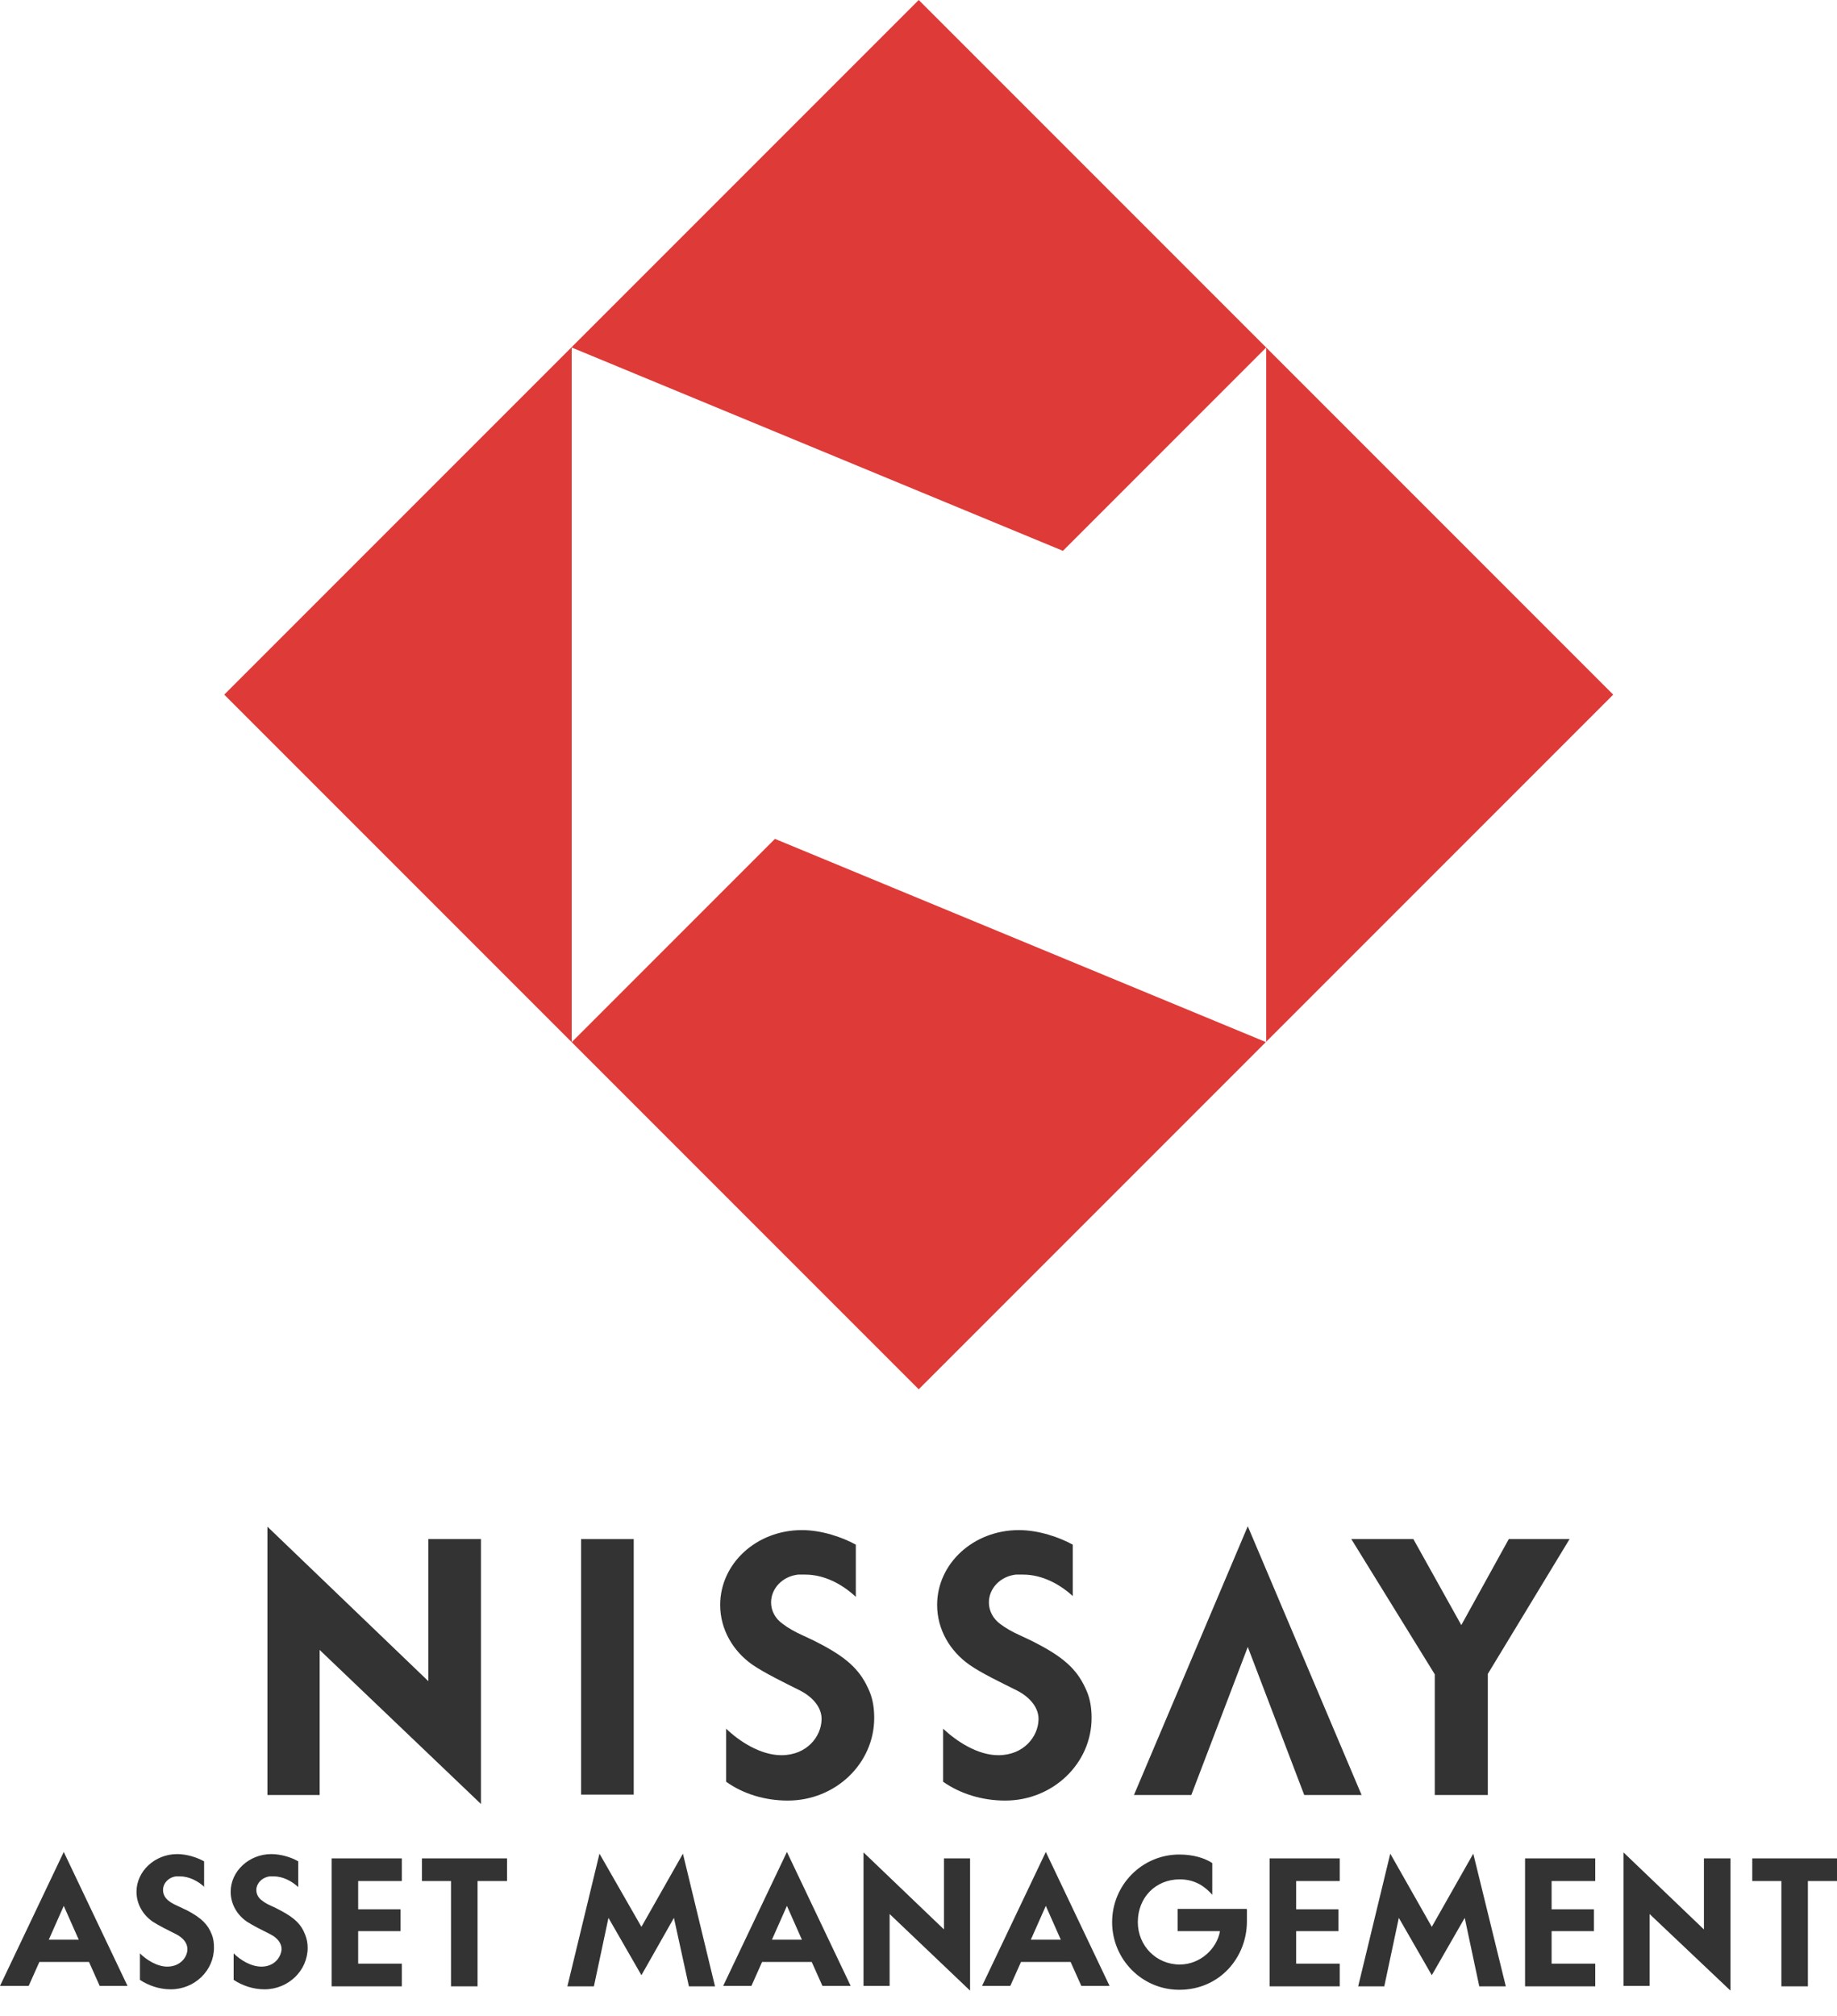 <svg width="72" height="79" viewBox="0 0 72 79" fill="none" xmlns="http://www.w3.org/2000/svg">
<path d="M63.229 27.22L36.009 54.44L8.789 27.22L36.009 0L63.229 27.22ZM49.627 40.822V13.618L41.661 21.585L22.407 13.618V40.839L30.373 32.872L49.627 40.839" fill="#DE3A38"/>
<path d="M16.788 60.31V65.878L10.482 59.824V70.339H12.528V64.654L18.851 70.691V60.31H16.788Z" fill="#333333"/>
<path d="M24.838 60.31H22.775V70.323H24.838V60.31Z" fill="#333333"/>
<path d="M46.692 70.34L48.906 64.537L51.119 70.34H53.367L48.906 59.807L44.444 70.34H46.692Z" fill="#333333"/>
<path d="M59.136 60.31L57.275 63.681L55.396 60.31H52.964L56.235 65.61V70.339H58.314V65.593L61.518 60.31H59.136Z" fill="#333333"/>
<path d="M33.543 62.574C33.006 62.071 32.302 61.702 31.564 61.702C31.463 61.702 31.38 61.702 31.279 61.702C30.675 61.769 30.222 62.239 30.222 62.792C30.222 63.128 30.39 63.429 30.675 63.631C30.893 63.798 31.162 63.949 31.463 64.084C31.681 64.184 31.933 64.302 32.151 64.419C33.308 65.023 33.761 65.526 34.08 66.281C34.214 66.599 34.264 66.951 34.264 67.32C34.264 69.098 32.755 70.557 30.876 70.557C29.971 70.557 29.115 70.289 28.461 69.819V67.74C28.965 68.226 29.803 68.779 30.625 68.779C31.631 68.779 32.185 68.042 32.201 67.388C32.218 66.935 31.883 66.515 31.363 66.247C30.692 65.912 29.971 65.559 29.501 65.241C28.73 64.704 28.227 63.849 28.227 62.893C28.227 61.266 29.652 59.958 31.43 59.958C32.218 59.958 33.023 60.243 33.543 60.528V62.541" fill="#333333"/>
<path d="M42.08 62.574C41.543 62.071 40.839 61.702 40.101 61.702C40 61.702 39.899 61.702 39.815 61.702C39.212 61.769 38.759 62.239 38.759 62.792C38.759 63.128 38.927 63.429 39.195 63.631C39.413 63.798 39.681 63.949 39.983 64.084C40.201 64.184 40.453 64.302 40.671 64.419C41.828 65.023 42.281 65.526 42.599 66.281C42.734 66.599 42.784 66.951 42.784 67.32C42.784 69.098 41.275 70.557 39.396 70.557C38.49 70.557 37.635 70.289 36.964 69.819V67.74C37.484 68.226 38.306 68.779 39.128 68.779C40.134 68.779 40.688 68.042 40.704 67.388C40.721 66.935 40.386 66.515 39.866 66.247C39.195 65.912 38.457 65.559 38.004 65.241C37.233 64.704 36.73 63.849 36.73 62.893C36.73 61.266 38.155 59.958 39.933 59.958C40.721 59.958 41.526 60.243 42.046 60.528V62.541" fill="#333333"/>
<path d="M72 72.822H68.679V73.71H69.82V77.836H70.859V73.71H72V72.822Z" fill="#333333"/>
<path d="M19.874 72.822H16.537V73.71H17.677V77.836H18.717V73.71H19.874V72.822Z" fill="#333333"/>
<path d="M36.998 72.822V75.606L33.845 72.587V77.82H34.868V75.002L38.021 78.004V72.822H36.998Z" fill="#333333"/>
<path d="M66.784 72.822V75.606L63.631 72.587V77.82H64.654V75.002L67.824 78.004V72.822H66.784Z" fill="#333333"/>
<path d="M15.749 73.71V72.822H12.998V77.836H15.749V76.947H14.038V75.673H15.698V74.817H14.038V73.71H15.749Z" fill="#333333"/>
<path d="M62.524 73.71V72.822H59.774V77.836H62.524V76.947H60.814V75.673H62.474V74.817H60.814V73.71H62.524Z" fill="#333333"/>
<path d="M52.511 73.71V72.822H49.761V77.836H52.511V76.947H50.801V75.673H52.461V74.817H50.801V73.71H52.511Z" fill="#333333"/>
<path d="M27.001 77.836L26.414 75.153L25.14 77.4L23.848 75.153L23.278 77.836H22.238L23.496 72.637L25.14 75.505L26.767 72.637L28.024 77.836H27.001Z" fill="#333333"/>
<path d="M57.979 77.836L57.409 75.153L56.118 77.4L54.826 75.153L54.256 77.836H53.233L54.491 72.637L56.118 75.505L57.744 72.637L59.019 77.836H57.979Z" fill="#333333"/>
<path d="M3.891 77.82H4.998L2.499 72.57L0 77.82H1.124L1.543 76.88H3.488L3.908 77.82H3.891ZM1.912 76.008L2.499 74.683L3.086 76.008H1.912Z" fill="#333333"/>
<path d="M42.382 77.82H43.489L40.99 72.57L38.491 77.82H39.598L40.017 76.88H41.962L42.382 77.82ZM40.403 76.008L40.99 74.683L41.577 76.008H40.403Z" fill="#333333"/>
<path d="M32.235 77.82H33.342L30.843 72.57L28.344 77.82H29.451L29.87 76.88H31.815L32.235 77.82ZM30.256 76.008L30.843 74.683L31.43 76.008H30.256Z" fill="#333333"/>
<path d="M8.034 73.962C7.765 73.71 7.413 73.526 7.044 73.526C6.994 73.526 6.943 73.526 6.91 73.526C6.608 73.559 6.39 73.794 6.39 74.062C6.39 74.23 6.474 74.381 6.608 74.482C6.709 74.566 6.843 74.633 6.994 74.7C7.111 74.75 7.229 74.817 7.346 74.867C7.916 75.169 8.151 75.421 8.302 75.807C8.369 75.974 8.386 76.142 8.386 76.326C8.386 77.215 7.631 77.953 6.692 77.953C6.239 77.953 5.82 77.802 5.484 77.584V76.544C5.736 76.796 6.155 77.064 6.558 77.064C7.061 77.064 7.346 76.695 7.346 76.377C7.346 76.142 7.178 75.941 6.927 75.807C6.591 75.639 6.222 75.454 5.987 75.303C5.602 75.035 5.35 74.616 5.35 74.129C5.35 73.324 6.071 72.654 6.943 72.654C7.329 72.654 7.732 72.788 8 72.939V73.945" fill="#333333"/>
<path d="M11.707 73.962C11.439 73.71 11.087 73.526 10.718 73.526C10.667 73.526 10.617 73.526 10.584 73.526C10.282 73.559 10.047 73.794 10.047 74.062C10.047 74.23 10.131 74.381 10.282 74.482C10.382 74.566 10.516 74.633 10.667 74.7C10.785 74.75 10.902 74.817 11.003 74.867C11.573 75.169 11.808 75.421 11.959 75.807C12.026 75.974 12.059 76.142 12.059 76.326C12.059 77.215 11.305 77.953 10.366 77.953C9.913 77.953 9.493 77.802 9.158 77.584V76.544C9.409 76.796 9.829 77.064 10.248 77.064C10.751 77.064 11.02 76.695 11.036 76.377C11.036 76.142 10.869 75.941 10.617 75.807C10.282 75.639 9.913 75.454 9.678 75.303C9.292 75.035 9.041 74.616 9.041 74.129C9.041 73.324 9.762 72.654 10.634 72.654C11.02 72.654 11.439 72.788 11.69 72.939V73.945" fill="#333333"/>
<path d="M48.856 74.801H46.155V75.673H47.816C47.698 76.361 47.044 76.981 46.239 76.981C45.317 76.981 44.596 76.243 44.596 75.321C44.596 74.348 45.3 73.644 46.239 73.644C46.86 73.644 47.245 73.945 47.514 74.247V73.006C47.212 72.805 46.759 72.671 46.222 72.671C44.763 72.671 43.589 73.862 43.589 75.321C43.589 76.78 44.763 77.971 46.222 77.971C47.799 77.971 48.872 76.713 48.872 75.287C48.872 75.22 48.872 74.969 48.872 74.818" fill="#333333"/>
</svg>
